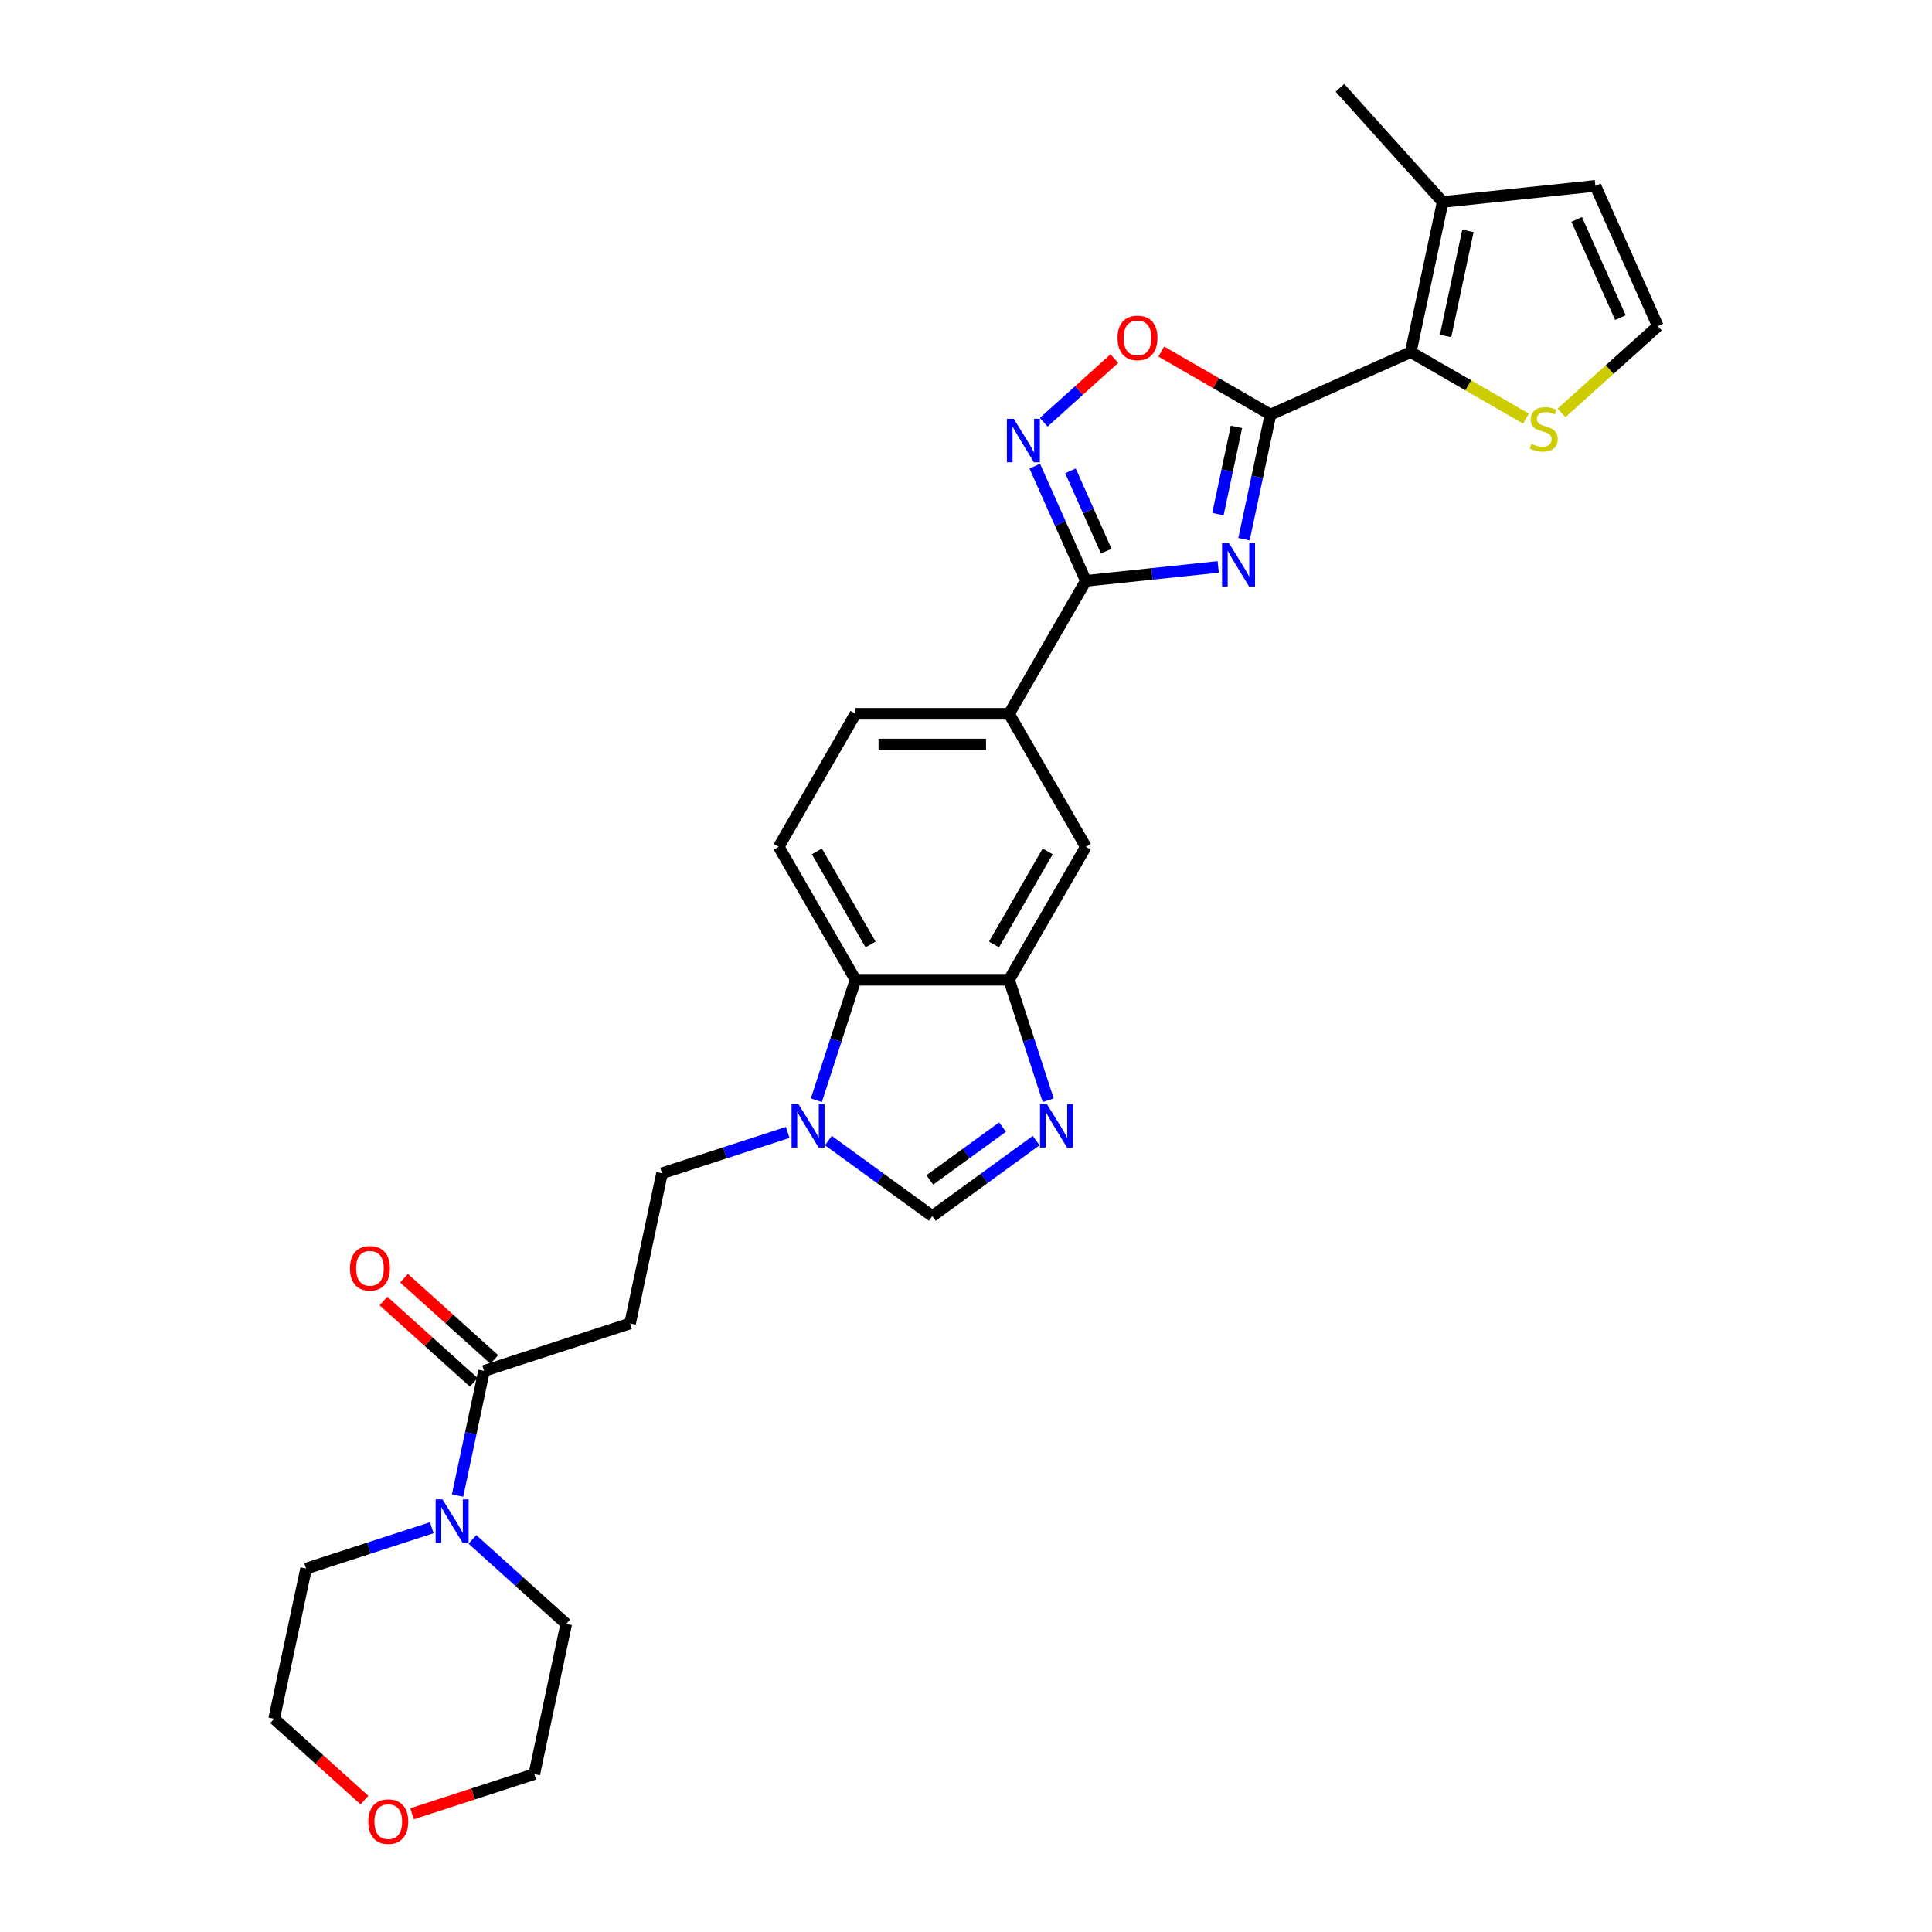 <?xml version='1.0' encoding='iso-8859-1'?>
<svg version='1.1' baseProfile='full'
              xmlns='http://www.w3.org/2000/svg'
                      xmlns:rdkit='http://www.rdkit.org/xml'
                      xmlns:xlink='http://www.w3.org/1999/xlink'
                  xml:space='preserve'
width='1000px' height='1000px' viewBox='0 0 1000 1000'>
<!-- END OF HEADER -->
<rect style='opacity:1.0;fill:#FFFFFF;stroke:none' width='1000' height='1000' x='0' y='0'> </rect>
<path class='bond-0' d='M 643.883,279.09 L 650.738,246.84' style='fill:none;fill-rule:evenodd;stroke:#0000FF;stroke-width:6px;stroke-linecap:butt;stroke-linejoin:miter;stroke-opacity:1' />
<path class='bond-0' d='M 650.738,246.84 L 657.593,214.589' style='fill:none;fill-rule:evenodd;stroke:#000000;stroke-width:6px;stroke-linecap:butt;stroke-linejoin:miter;stroke-opacity:1' />
<path class='bond-0' d='M 630.391,266.11 L 635.19,243.535' style='fill:none;fill-rule:evenodd;stroke:#0000FF;stroke-width:6px;stroke-linecap:butt;stroke-linejoin:miter;stroke-opacity:1' />
<path class='bond-0' d='M 635.19,243.535 L 639.988,220.959' style='fill:none;fill-rule:evenodd;stroke:#000000;stroke-width:6px;stroke-linecap:butt;stroke-linejoin:miter;stroke-opacity:1' />
<path class='bond-1' d='M 630.546,293.438 L 596.285,297.039' style='fill:none;fill-rule:evenodd;stroke:#0000FF;stroke-width:6px;stroke-linecap:butt;stroke-linejoin:miter;stroke-opacity:1' />
<path class='bond-1' d='M 596.285,297.039 L 562.025,300.64' style='fill:none;fill-rule:evenodd;stroke:#000000;stroke-width:6px;stroke-linecap:butt;stroke-linejoin:miter;stroke-opacity:1' />
<path class='bond-3' d='M 657.593,214.589 L 730.202,182.262' style='fill:none;fill-rule:evenodd;stroke:#000000;stroke-width:6px;stroke-linecap:butt;stroke-linejoin:miter;stroke-opacity:1' />
<path class='bond-5' d='M 657.593,214.589 L 629.337,198.276' style='fill:none;fill-rule:evenodd;stroke:#000000;stroke-width:6px;stroke-linecap:butt;stroke-linejoin:miter;stroke-opacity:1' />
<path class='bond-5' d='M 629.337,198.276 L 601.082,181.962' style='fill:none;fill-rule:evenodd;stroke:#FF0000;stroke-width:6px;stroke-linecap:butt;stroke-linejoin:miter;stroke-opacity:1' />
<path class='bond-2' d='M 562.025,300.64 L 548.809,270.956' style='fill:none;fill-rule:evenodd;stroke:#000000;stroke-width:6px;stroke-linecap:butt;stroke-linejoin:miter;stroke-opacity:1' />
<path class='bond-2' d='M 548.809,270.956 L 535.593,241.273' style='fill:none;fill-rule:evenodd;stroke:#0000FF;stroke-width:6px;stroke-linecap:butt;stroke-linejoin:miter;stroke-opacity:1' />
<path class='bond-2' d='M 572.582,285.269 L 563.33,264.491' style='fill:none;fill-rule:evenodd;stroke:#000000;stroke-width:6px;stroke-linecap:butt;stroke-linejoin:miter;stroke-opacity:1' />
<path class='bond-2' d='M 563.33,264.491 L 554.079,243.712' style='fill:none;fill-rule:evenodd;stroke:#0000FF;stroke-width:6px;stroke-linecap:butt;stroke-linejoin:miter;stroke-opacity:1' />
<path class='bond-12' d='M 562.025,300.64 L 522.285,369.471' style='fill:none;fill-rule:evenodd;stroke:#000000;stroke-width:6px;stroke-linecap:butt;stroke-linejoin:miter;stroke-opacity:1' />
<path class='bond-29' d='M 540.221,218.557 L 558.509,202.09' style='fill:none;fill-rule:evenodd;stroke:#0000FF;stroke-width:6px;stroke-linecap:butt;stroke-linejoin:miter;stroke-opacity:1' />
<path class='bond-29' d='M 558.509,202.09 L 576.797,185.623' style='fill:none;fill-rule:evenodd;stroke:#FF0000;stroke-width:6px;stroke-linecap:butt;stroke-linejoin:miter;stroke-opacity:1' />
<path class='bond-14' d='M 730.202,182.262 L 746.726,104.519' style='fill:none;fill-rule:evenodd;stroke:#000000;stroke-width:6px;stroke-linecap:butt;stroke-linejoin:miter;stroke-opacity:1' />
<path class='bond-14' d='M 748.229,173.905 L 759.796,119.486' style='fill:none;fill-rule:evenodd;stroke:#000000;stroke-width:6px;stroke-linecap:butt;stroke-linejoin:miter;stroke-opacity:1' />
<path class='bond-15' d='M 730.202,182.262 L 760.015,199.475' style='fill:none;fill-rule:evenodd;stroke:#000000;stroke-width:6px;stroke-linecap:butt;stroke-linejoin:miter;stroke-opacity:1' />
<path class='bond-15' d='M 760.015,199.475 L 789.829,216.688' style='fill:none;fill-rule:evenodd;stroke:#CCCC00;stroke-width:6px;stroke-linecap:butt;stroke-linejoin:miter;stroke-opacity:1' />
<path class='bond-4' d='M 542.543,569.481 L 532.414,538.307' style='fill:none;fill-rule:evenodd;stroke:#0000FF;stroke-width:6px;stroke-linecap:butt;stroke-linejoin:miter;stroke-opacity:1' />
<path class='bond-4' d='M 532.414,538.307 L 522.285,507.133' style='fill:none;fill-rule:evenodd;stroke:#000000;stroke-width:6px;stroke-linecap:butt;stroke-linejoin:miter;stroke-opacity:1' />
<path class='bond-8' d='M 536.322,590.368 L 509.434,609.904' style='fill:none;fill-rule:evenodd;stroke:#0000FF;stroke-width:6px;stroke-linecap:butt;stroke-linejoin:miter;stroke-opacity:1' />
<path class='bond-8' d='M 509.434,609.904 L 482.545,629.44' style='fill:none;fill-rule:evenodd;stroke:#000000;stroke-width:6px;stroke-linecap:butt;stroke-linejoin:miter;stroke-opacity:1' />
<path class='bond-8' d='M 518.912,583.369 L 500.09,597.044' style='fill:none;fill-rule:evenodd;stroke:#0000FF;stroke-width:6px;stroke-linecap:butt;stroke-linejoin:miter;stroke-opacity:1' />
<path class='bond-8' d='M 500.09,597.044 L 481.268,610.719' style='fill:none;fill-rule:evenodd;stroke:#000000;stroke-width:6px;stroke-linecap:butt;stroke-linejoin:miter;stroke-opacity:1' />
<path class='bond-6' d='M 422.547,569.481 L 432.676,538.307' style='fill:none;fill-rule:evenodd;stroke:#0000FF;stroke-width:6px;stroke-linecap:butt;stroke-linejoin:miter;stroke-opacity:1' />
<path class='bond-6' d='M 432.676,538.307 L 442.805,507.133' style='fill:none;fill-rule:evenodd;stroke:#000000;stroke-width:6px;stroke-linecap:butt;stroke-linejoin:miter;stroke-opacity:1' />
<path class='bond-18' d='M 407.722,586.142 L 375.189,596.713' style='fill:none;fill-rule:evenodd;stroke:#0000FF;stroke-width:6px;stroke-linecap:butt;stroke-linejoin:miter;stroke-opacity:1' />
<path class='bond-18' d='M 375.189,596.713 L 342.656,607.283' style='fill:none;fill-rule:evenodd;stroke:#000000;stroke-width:6px;stroke-linecap:butt;stroke-linejoin:miter;stroke-opacity:1' />
<path class='bond-32' d='M 428.768,590.368 L 455.657,609.904' style='fill:none;fill-rule:evenodd;stroke:#0000FF;stroke-width:6px;stroke-linecap:butt;stroke-linejoin:miter;stroke-opacity:1' />
<path class='bond-32' d='M 455.657,609.904 L 482.545,629.44' style='fill:none;fill-rule:evenodd;stroke:#000000;stroke-width:6px;stroke-linecap:butt;stroke-linejoin:miter;stroke-opacity:1' />
<path class='bond-7' d='M 522.285,507.133 L 562.025,438.302' style='fill:none;fill-rule:evenodd;stroke:#000000;stroke-width:6px;stroke-linecap:butt;stroke-linejoin:miter;stroke-opacity:1' />
<path class='bond-7' d='M 514.48,488.861 L 542.297,440.679' style='fill:none;fill-rule:evenodd;stroke:#000000;stroke-width:6px;stroke-linecap:butt;stroke-linejoin:miter;stroke-opacity:1' />
<path class='bond-31' d='M 522.285,507.133 L 442.805,507.133' style='fill:none;fill-rule:evenodd;stroke:#000000;stroke-width:6px;stroke-linecap:butt;stroke-linejoin:miter;stroke-opacity:1' />
<path class='bond-9' d='M 250.541,709.586 L 326.131,685.026' style='fill:none;fill-rule:evenodd;stroke:#000000;stroke-width:6px;stroke-linecap:butt;stroke-linejoin:miter;stroke-opacity:1' />
<path class='bond-11' d='M 250.541,709.586 L 243.686,741.837' style='fill:none;fill-rule:evenodd;stroke:#000000;stroke-width:6px;stroke-linecap:butt;stroke-linejoin:miter;stroke-opacity:1' />
<path class='bond-11' d='M 243.686,741.837 L 236.831,774.088' style='fill:none;fill-rule:evenodd;stroke:#0000FF;stroke-width:6px;stroke-linecap:butt;stroke-linejoin:miter;stroke-opacity:1' />
<path class='bond-22' d='M 255.86,703.68 L 232.487,682.635' style='fill:none;fill-rule:evenodd;stroke:#000000;stroke-width:6px;stroke-linecap:butt;stroke-linejoin:miter;stroke-opacity:1' />
<path class='bond-22' d='M 232.487,682.635 L 209.114,661.59' style='fill:none;fill-rule:evenodd;stroke:#FF0000;stroke-width:6px;stroke-linecap:butt;stroke-linejoin:miter;stroke-opacity:1' />
<path class='bond-22' d='M 245.223,715.493 L 221.85,694.448' style='fill:none;fill-rule:evenodd;stroke:#000000;stroke-width:6px;stroke-linecap:butt;stroke-linejoin:miter;stroke-opacity:1' />
<path class='bond-22' d='M 221.85,694.448 L 198.478,673.403' style='fill:none;fill-rule:evenodd;stroke:#FF0000;stroke-width:6px;stroke-linecap:butt;stroke-linejoin:miter;stroke-opacity:1' />
<path class='bond-10' d='M 442.805,507.133 L 403.066,438.302' style='fill:none;fill-rule:evenodd;stroke:#000000;stroke-width:6px;stroke-linecap:butt;stroke-linejoin:miter;stroke-opacity:1' />
<path class='bond-10' d='M 450.611,488.861 L 422.793,440.679' style='fill:none;fill-rule:evenodd;stroke:#000000;stroke-width:6px;stroke-linecap:butt;stroke-linejoin:miter;stroke-opacity:1' />
<path class='bond-24' d='M 244.54,796.804 L 268.811,818.658' style='fill:none;fill-rule:evenodd;stroke:#0000FF;stroke-width:6px;stroke-linecap:butt;stroke-linejoin:miter;stroke-opacity:1' />
<path class='bond-24' d='M 268.811,818.658 L 293.081,840.511' style='fill:none;fill-rule:evenodd;stroke:#000000;stroke-width:6px;stroke-linecap:butt;stroke-linejoin:miter;stroke-opacity:1' />
<path class='bond-25' d='M 223.494,790.748 L 190.96,801.319' style='fill:none;fill-rule:evenodd;stroke:#0000FF;stroke-width:6px;stroke-linecap:butt;stroke-linejoin:miter;stroke-opacity:1' />
<path class='bond-25' d='M 190.96,801.319 L 158.427,811.89' style='fill:none;fill-rule:evenodd;stroke:#000000;stroke-width:6px;stroke-linecap:butt;stroke-linejoin:miter;stroke-opacity:1' />
<path class='bond-16' d='M 522.285,369.471 L 562.025,438.302' style='fill:none;fill-rule:evenodd;stroke:#000000;stroke-width:6px;stroke-linecap:butt;stroke-linejoin:miter;stroke-opacity:1' />
<path class='bond-21' d='M 522.285,369.471 L 442.805,369.471' style='fill:none;fill-rule:evenodd;stroke:#000000;stroke-width:6px;stroke-linecap:butt;stroke-linejoin:miter;stroke-opacity:1' />
<path class='bond-21' d='M 510.363,385.367 L 454.727,385.367' style='fill:none;fill-rule:evenodd;stroke:#000000;stroke-width:6px;stroke-linecap:butt;stroke-linejoin:miter;stroke-opacity:1' />
<path class='bond-13' d='M 326.131,685.026 L 342.656,607.283' style='fill:none;fill-rule:evenodd;stroke:#000000;stroke-width:6px;stroke-linecap:butt;stroke-linejoin:miter;stroke-opacity:1' />
<path class='bond-20' d='M 746.726,104.519 L 825.77,96.211' style='fill:none;fill-rule:evenodd;stroke:#000000;stroke-width:6px;stroke-linecap:butt;stroke-linejoin:miter;stroke-opacity:1' />
<path class='bond-26' d='M 746.726,104.519 L 693.544,45.455' style='fill:none;fill-rule:evenodd;stroke:#000000;stroke-width:6px;stroke-linecap:butt;stroke-linejoin:miter;stroke-opacity:1' />
<path class='bond-19' d='M 808.236,213.715 L 833.167,191.267' style='fill:none;fill-rule:evenodd;stroke:#CCCC00;stroke-width:6px;stroke-linecap:butt;stroke-linejoin:miter;stroke-opacity:1' />
<path class='bond-19' d='M 833.167,191.267 L 858.097,168.82' style='fill:none;fill-rule:evenodd;stroke:#000000;stroke-width:6px;stroke-linecap:butt;stroke-linejoin:miter;stroke-opacity:1' />
<path class='bond-17' d='M 403.066,438.302 L 442.805,369.471' style='fill:none;fill-rule:evenodd;stroke:#000000;stroke-width:6px;stroke-linecap:butt;stroke-linejoin:miter;stroke-opacity:1' />
<path class='bond-30' d='M 858.097,168.82 L 825.77,96.211' style='fill:none;fill-rule:evenodd;stroke:#000000;stroke-width:6px;stroke-linecap:butt;stroke-linejoin:miter;stroke-opacity:1' />
<path class='bond-30' d='M 838.727,164.394 L 816.098,113.568' style='fill:none;fill-rule:evenodd;stroke:#000000;stroke-width:6px;stroke-linecap:butt;stroke-linejoin:miter;stroke-opacity:1' />
<path class='bond-23' d='M 188.648,931.722 L 165.275,910.677' style='fill:none;fill-rule:evenodd;stroke:#FF0000;stroke-width:6px;stroke-linecap:butt;stroke-linejoin:miter;stroke-opacity:1' />
<path class='bond-23' d='M 165.275,910.677 L 141.903,889.632' style='fill:none;fill-rule:evenodd;stroke:#000000;stroke-width:6px;stroke-linecap:butt;stroke-linejoin:miter;stroke-opacity:1' />
<path class='bond-33' d='M 213.287,938.811 L 244.922,928.533' style='fill:none;fill-rule:evenodd;stroke:#FF0000;stroke-width:6px;stroke-linecap:butt;stroke-linejoin:miter;stroke-opacity:1' />
<path class='bond-33' d='M 244.922,928.533 L 276.557,918.254' style='fill:none;fill-rule:evenodd;stroke:#000000;stroke-width:6px;stroke-linecap:butt;stroke-linejoin:miter;stroke-opacity:1' />
<path class='bond-28' d='M 293.081,840.511 L 276.557,918.254' style='fill:none;fill-rule:evenodd;stroke:#000000;stroke-width:6px;stroke-linecap:butt;stroke-linejoin:miter;stroke-opacity:1' />
<path class='bond-27' d='M 158.427,811.89 L 141.903,889.632' style='fill:none;fill-rule:evenodd;stroke:#000000;stroke-width:6px;stroke-linecap:butt;stroke-linejoin:miter;stroke-opacity:1' />
<path  class='atom-0' d='M 636.093 281.077
L 643.469 292.999
Q 644.2 294.176, 645.377 296.306
Q 646.553 298.436, 646.616 298.563
L 646.616 281.077
L 649.605 281.077
L 649.605 303.586
L 646.521 303.586
L 638.605 290.551
Q 637.683 289.025, 636.697 287.277
Q 635.744 285.528, 635.457 284.988
L 635.457 303.586
L 632.533 303.586
L 632.533 281.077
L 636.093 281.077
' fill='#0000FF'/>
<path  class='atom-3' d='M 524.722 216.777
L 532.098 228.699
Q 532.829 229.875, 534.005 232.006
Q 535.182 234.136, 535.245 234.263
L 535.245 216.777
L 538.234 216.777
L 538.234 239.286
L 535.15 239.286
L 527.234 226.251
Q 526.312 224.725, 525.326 222.977
Q 524.372 221.228, 524.086 220.688
L 524.086 239.286
L 521.161 239.286
L 521.161 216.777
L 524.722 216.777
' fill='#0000FF'/>
<path  class='atom-5' d='M 541.87 571.468
L 549.246 583.39
Q 549.977 584.567, 551.153 586.697
Q 552.33 588.827, 552.393 588.954
L 552.393 571.468
L 555.382 571.468
L 555.382 593.977
L 552.298 593.977
L 544.382 580.942
Q 543.46 579.416, 542.474 577.668
Q 541.52 575.919, 541.234 575.379
L 541.234 593.977
L 538.309 593.977
L 538.309 571.468
L 541.87 571.468
' fill='#0000FF'/>
<path  class='atom-6' d='M 578.43 174.913
Q 578.43 169.508, 581.1 166.488
Q 583.771 163.468, 588.762 163.468
Q 593.754 163.468, 596.424 166.488
Q 599.095 169.508, 599.095 174.913
Q 599.095 180.381, 596.392 183.497
Q 593.69 186.581, 588.762 186.581
Q 583.803 186.581, 581.1 183.497
Q 578.43 180.413, 578.43 174.913
M 588.762 184.037
Q 592.196 184.037, 594.04 181.748
Q 595.915 179.427, 595.915 174.913
Q 595.915 170.494, 594.04 168.269
Q 592.196 166.011, 588.762 166.011
Q 585.329 166.011, 583.453 168.237
Q 581.609 170.462, 581.609 174.913
Q 581.609 179.459, 583.453 181.748
Q 585.329 184.037, 588.762 184.037
' fill='#FF0000'/>
<path  class='atom-7' d='M 413.27 571.468
L 420.645 583.39
Q 421.376 584.567, 422.553 586.697
Q 423.729 588.827, 423.793 588.954
L 423.793 571.468
L 426.781 571.468
L 426.781 593.977
L 423.697 593.977
L 415.781 580.942
Q 414.859 579.416, 413.874 577.668
Q 412.92 575.919, 412.634 575.379
L 412.634 593.977
L 409.709 593.977
L 409.709 571.468
L 413.27 571.468
' fill='#0000FF'/>
<path  class='atom-12' d='M 229.041 776.075
L 236.417 787.997
Q 237.148 789.173, 238.324 791.303
Q 239.501 793.433, 239.564 793.56
L 239.564 776.075
L 242.553 776.075
L 242.553 798.583
L 239.469 798.583
L 231.553 785.549
Q 230.631 784.023, 229.645 782.274
Q 228.692 780.526, 228.405 779.985
L 228.405 798.583
L 225.481 798.583
L 225.481 776.075
L 229.041 776.075
' fill='#0000FF'/>
<path  class='atom-16' d='M 792.674 229.727
Q 792.929 229.822, 793.978 230.268
Q 795.027 230.713, 796.171 230.999
Q 797.348 231.253, 798.492 231.253
Q 800.622 231.253, 801.862 230.236
Q 803.102 229.187, 803.102 227.374
Q 803.102 226.135, 802.466 225.372
Q 801.862 224.609, 800.908 224.195
Q 799.955 223.782, 798.365 223.305
Q 796.362 222.701, 795.154 222.129
Q 793.978 221.557, 793.119 220.348
Q 792.293 219.14, 792.293 217.106
Q 792.293 214.276, 794.2 212.528
Q 796.14 210.779, 799.955 210.779
Q 802.562 210.779, 805.518 212.019
L 804.787 214.467
Q 802.085 213.354, 800.05 213.354
Q 797.856 213.354, 796.648 214.276
Q 795.44 215.166, 795.472 216.724
Q 795.472 217.932, 796.076 218.664
Q 796.712 219.395, 797.602 219.808
Q 798.524 220.221, 800.05 220.698
Q 802.085 221.334, 803.293 221.97
Q 804.501 222.606, 805.359 223.909
Q 806.249 225.181, 806.249 227.374
Q 806.249 230.49, 804.151 232.175
Q 802.085 233.828, 798.619 233.828
Q 796.617 233.828, 795.091 233.383
Q 793.596 232.97, 791.816 232.239
L 792.674 229.727
' fill='#CCCC00'/>
<path  class='atom-23' d='M 181.144 656.468
Q 181.144 651.063, 183.815 648.043
Q 186.485 645.023, 191.477 645.023
Q 196.468 645.023, 199.138 648.043
Q 201.809 651.063, 201.809 656.468
Q 201.809 661.936, 199.107 665.052
Q 196.404 668.135, 191.477 668.135
Q 186.517 668.135, 183.815 665.052
Q 181.144 661.968, 181.144 656.468
M 191.477 665.592
Q 194.91 665.592, 196.754 663.303
Q 198.63 660.982, 198.63 656.468
Q 198.63 652.049, 196.754 649.823
Q 194.91 647.566, 191.477 647.566
Q 188.043 647.566, 186.167 649.792
Q 184.323 652.017, 184.323 656.468
Q 184.323 661.014, 186.167 663.303
Q 188.043 665.592, 191.477 665.592
' fill='#FF0000'/>
<path  class='atom-24' d='M 190.635 942.878
Q 190.635 937.473, 193.305 934.453
Q 195.976 931.433, 200.967 931.433
Q 205.959 931.433, 208.629 934.453
Q 211.3 937.473, 211.3 942.878
Q 211.3 948.346, 208.597 951.462
Q 205.895 954.545, 200.967 954.545
Q 196.008 954.545, 193.305 951.462
Q 190.635 948.378, 190.635 942.878
M 200.967 952.002
Q 204.401 952.002, 206.245 949.713
Q 208.12 947.392, 208.12 942.878
Q 208.12 938.459, 206.245 936.233
Q 204.401 933.976, 200.967 933.976
Q 197.534 933.976, 195.658 936.202
Q 193.814 938.427, 193.814 942.878
Q 193.814 947.424, 195.658 949.713
Q 197.534 952.002, 200.967 952.002
' fill='#FF0000'/>
</svg>
